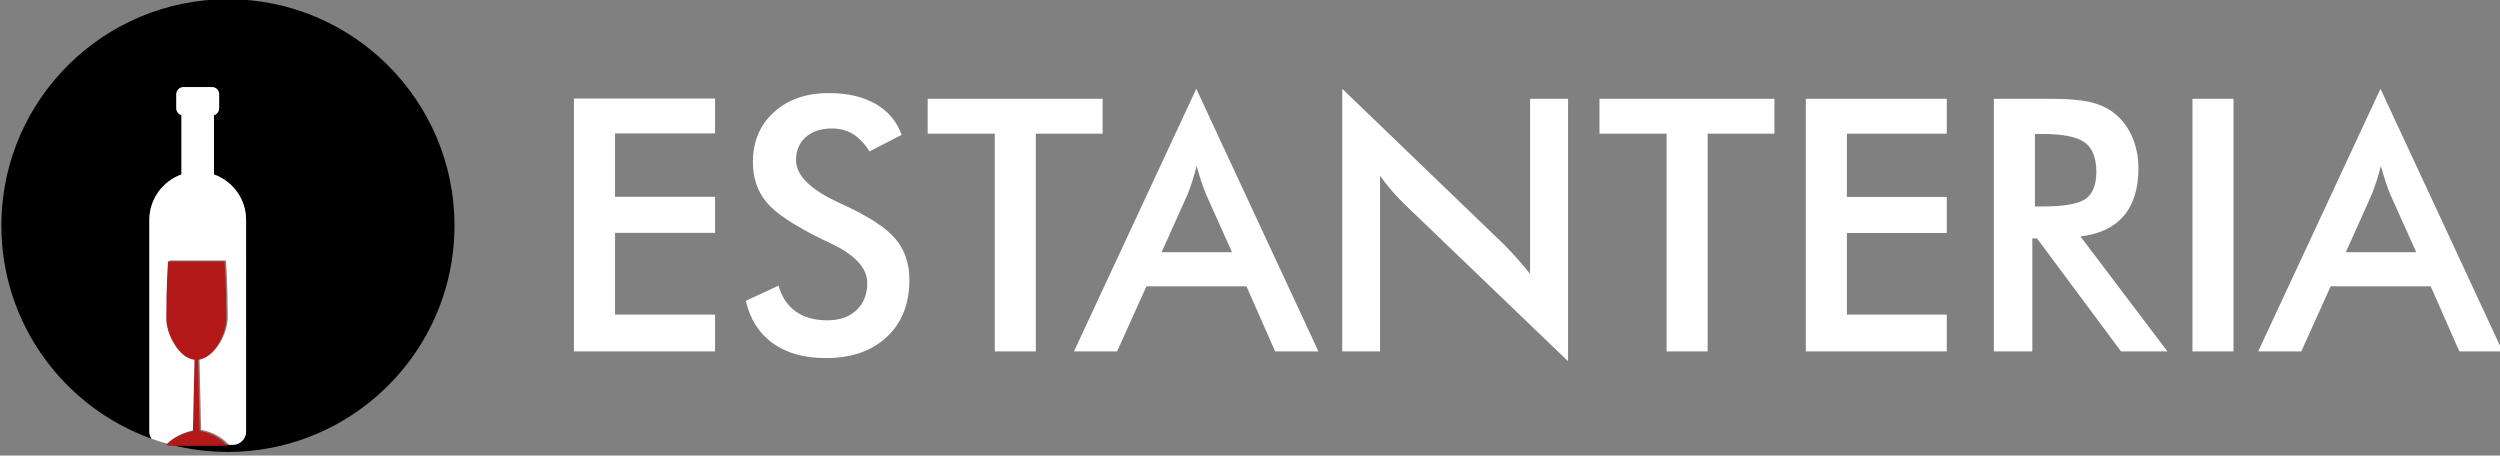 <svg style="fill-rule:evenodd;clip-rule:evenodd;stroke-linejoin:round;stroke-miterlimit:2;" xml:space="preserve" xmlns:xlink="http://www.w3.org/1999/xlink" xmlns="http://www.w3.org/2000/svg" version="1.1" viewBox="0 0 675 123" height="100%" width="100%">
    <rect x="0" y="0" width="675" height="123" fill="#808080" stroke="none"/>
    <g transform="matrix(1,0,0,1,-1054.31,-609.185)">
        <g>
            <g transform="matrix(0.617,0,0,0.999,207.178,111.287)">
                <path d="M1548.1,599.094C1544.84,601.447 1541.29,603.645 1537.5,605.669C1520.12,614.935 1497.47,620.542 1472.73,620.542C1464.18,620.542 1455.88,619.873 1447.96,618.616L1474.86,618.616C1478.07,618.616 1480.67,617.007 1480.67,615.027L1480.67,557.848C1480.67,552.178 1474.81,547.351 1466.62,545.549L1466.62,529.521C1467.92,529.283 1468.88,528.548 1468.88,527.665L1468.88,523.878C1468.88,522.804 1467.47,521.934 1465.73,521.934L1453.29,521.934C1451.55,521.934 1450.14,522.804 1450.14,523.878L1450.14,527.665C1450.14,528.548 1451.1,529.283 1452.4,529.521L1452.4,545.549C1444.21,547.351 1438.35,552.175 1438.35,557.848L1438.35,615.029C1438.35,615.744 1438.69,616.407 1439.28,616.967C1400.99,608.491 1373.58,585.886 1373.58,559.36L1373.58,559.359C1373.58,558.978 1373.59,558.598 1373.6,558.219C1374.58,524.977 1418.62,498.176 1472.73,498.176C1527.45,498.176 1571.87,525.591 1571.88,559.358L1571.88,559.359C1571.88,559.851 1571.87,560.341 1571.85,560.83C1571.29,575.417 1562.44,588.748 1548.1,599.094Z"></path>
            </g>
            <g transform="matrix(0.617,0,0,0.999,207.178,111.287)">
                <path style="fill:white;" d="M1446.3,618.341C1443.92,617.936 1441.58,617.477 1439.28,616.967C1438.69,616.407 1438.35,615.744 1438.35,615.029L1438.35,557.848C1438.35,552.175 1444.21,547.351 1452.4,545.549L1452.4,529.521C1451.1,529.283 1450.14,528.548 1450.14,527.665L1450.14,523.878C1450.14,522.804 1451.55,521.934 1453.29,521.934L1465.73,521.934C1467.47,521.934 1468.88,522.804 1468.88,523.878L1468.88,527.665C1468.88,528.548 1467.92,529.283 1466.62,529.521L1466.62,545.549C1474.81,547.351 1480.67,552.178 1480.67,557.848L1480.67,615.027C1480.67,617.007 1478.07,618.616 1474.86,618.616L1447.96,618.616C1447.96,618.615 1447.95,618.614 1447.95,618.613L1473.15,618.613L1472.54,618.221C1468.56,615.652 1463.45,614.833 1460.99,614.578L1460.3,595.39C1467.19,594.929 1472.65,588.482 1472.65,584.219C1472.65,575.148 1471.91,569.071 1471.9,569.012L1471.87,568.796L1447.16,568.796L1447.13,569.012C1447.13,569.073 1446.38,575.148 1446.38,584.219C1446.38,588.482 1451.85,594.927 1458.74,595.39L1458.04,614.62C1455.53,614.941 1450.25,615.863 1446.5,618.218L1446.3,618.341Z"></path>
            </g>
            <g transform="matrix(0.245,0,0,0.245,1040.8,554.493)">
                <path style="fill:rgb(179,25,24);" d="M242.352,714.5L305.79,714.5L304.26,712.9C294.24,702.42 281.38,699.08 275.17,698.04L273.44,619.77C290.78,617.89 304.54,591.59 304.54,574.2C304.54,537.2 302.66,512.41 302.64,512.17L302.57,511.29L240.37,511.29L240.3,512.17C240.28,512.42 238.4,537.2 238.4,574.2C238.4,591.59 252.16,617.88 269.5,619.77L267.76,698.21C261.44,699.52 248.15,703.28 238.69,712.89L238.196,713.39C239.576,713.772 240.962,714.142 242.352,714.5Z"></path>
            </g>
            <g transform="matrix(0.37,0,0,0.37,1063.94,459.229)">
                <path style="fill:white;" d="M518.22,624.81L542.14,613.73C544.41,621.96 548.56,628.23 554.6,632.55C560.64,636.87 568.36,639.03 577.77,639.03C586.67,639.03 593.74,636.55 598.98,631.6C604.22,626.65 606.85,620.02 606.85,611.71C606.85,600.88 597.87,591.23 579.91,582.75C577.39,581.49 575.46,580.57 574.12,579.98C553.81,570.08 540.27,561.12 533.52,553.1C526.76,545.09 523.38,535.29 523.38,523.7C523.38,508.68 528.48,496.51 538.68,487.19C548.88,477.87 562.24,473.22 578.78,473.22C592.38,473.22 603.75,475.84 612.9,481.09C622.05,486.34 628.38,493.87 631.91,503.69L608.49,515.78C604.8,509.99 600.75,505.75 596.34,503.06C591.93,500.38 586.88,499.03 581.17,499.03C573.11,499.03 566.71,501.13 561.97,505.32C557.23,509.52 554.86,515.14 554.86,522.19C554.86,533.27 565.27,543.59 586.08,553.16C587.67,553.92 588.93,554.5 589.86,554.92C608.07,563.31 620.58,571.52 627.38,579.53C634.18,587.55 637.58,597.56 637.58,609.56C637.58,627.02 632.08,640.89 621.09,651.17C610.09,661.45 595.24,666.59 576.52,666.59C560.82,666.59 547.96,662.98 537.93,655.76C527.89,648.56 521.32,638.24 518.22,624.81ZM729.85,502.82L729.85,661.7L699.89,661.7L699.89,502.82L650.92,502.82L650.92,477.39L778.58,477.39L778.58,502.82L729.85,502.82ZM904.47,661.7L883.57,614.24L810.55,614.24L789.15,661.7L757.68,661.7L846.94,470.08L936.08,661.7L904.47,661.7ZM821.63,589.31L873,589.31L854.12,547.26C853.03,544.58 851.89,541.49 850.72,538.01C849.54,534.53 848.37,530.65 847.19,526.36C846.18,530.39 845.11,534.15 843.98,537.63C842.85,541.11 841.69,544.32 840.52,547.26L821.63,589.31ZM953.44,661.7L953.44,470.08L1070.52,582.76C1073.71,585.95 1076.94,589.35 1080.21,592.96C1083.48,596.57 1086.92,600.64 1090.53,605.17L1090.53,477.38L1118.23,477.38L1118.23,668.87L998.77,554.18C995.58,551.08 992.49,547.8 989.52,544.36C986.54,540.92 983.71,537.31 981.02,533.53L981.02,661.7L953.44,661.7ZM1220.09,502.82L1220.09,661.7L1190.13,661.7L1190.13,502.82L1141.16,502.82L1141.16,477.39L1268.82,477.39L1268.82,502.82L1220.09,502.82ZM1291.73,661.69L1291.73,477.38L1394.59,477.38L1394.59,502.81L1321.7,502.81L1321.7,549.01L1394.59,549.01L1394.59,575.32L1321.7,575.32L1321.7,634.87L1394.59,634.87L1394.59,661.69L1291.73,661.69ZM1457.03,579.23L1457.03,661.7L1428.95,661.7L1428.95,477.38L1470.75,477.38C1483,477.38 1492.51,478.18 1499.26,479.77C1506.02,481.37 1511.79,484.01 1516.57,487.7C1522.28,492.15 1526.68,497.9 1529.79,504.95C1532.89,512 1534.45,519.72 1534.45,528.12C1534.45,542.89 1530.88,554.45 1523.75,562.8C1516.61,571.15 1506.08,576.17 1492.15,577.84L1555.6,661.69L1521.73,661.69L1460.42,579.23L1457.03,579.23ZM1458.92,555.94L1464.33,555.94C1480.19,555.94 1490.72,554.09 1495.93,550.4C1501.13,546.71 1503.73,540.16 1503.73,530.76C1503.73,520.61 1500.94,513.45 1495.36,509.29C1489.78,505.14 1479.43,503.06 1464.33,503.06L1458.92,503.06L1458.92,555.94ZM1573.87,661.7L1573.87,477.38L1603.83,477.38L1603.83,661.7L1573.87,661.7ZM1768.63,661.7L1747.73,614.24L1674.71,614.24L1653.31,661.7L1621.84,661.7L1711.1,470.08L1800.23,661.7L1768.63,661.7ZM1685.79,589.31L1737.16,589.31L1718.27,547.26C1717.18,544.58 1716.04,541.49 1714.87,538.01C1713.7,534.53 1712.52,530.65 1711.35,526.36C1710.34,530.39 1709.27,534.15 1708.14,537.63C1707.01,541.11 1705.85,544.32 1704.68,547.26L1685.79,589.31ZM392.79,661.7L392.79,477.17L495.77,477.17L495.77,502.63L422.79,502.63L422.79,548.89L495.77,548.89L495.77,575.23L422.79,575.23L422.79,634.85L495.77,634.85L495.77,661.7L392.79,661.7Z"></path>
            </g>
        </g>
    </g>
</svg>
